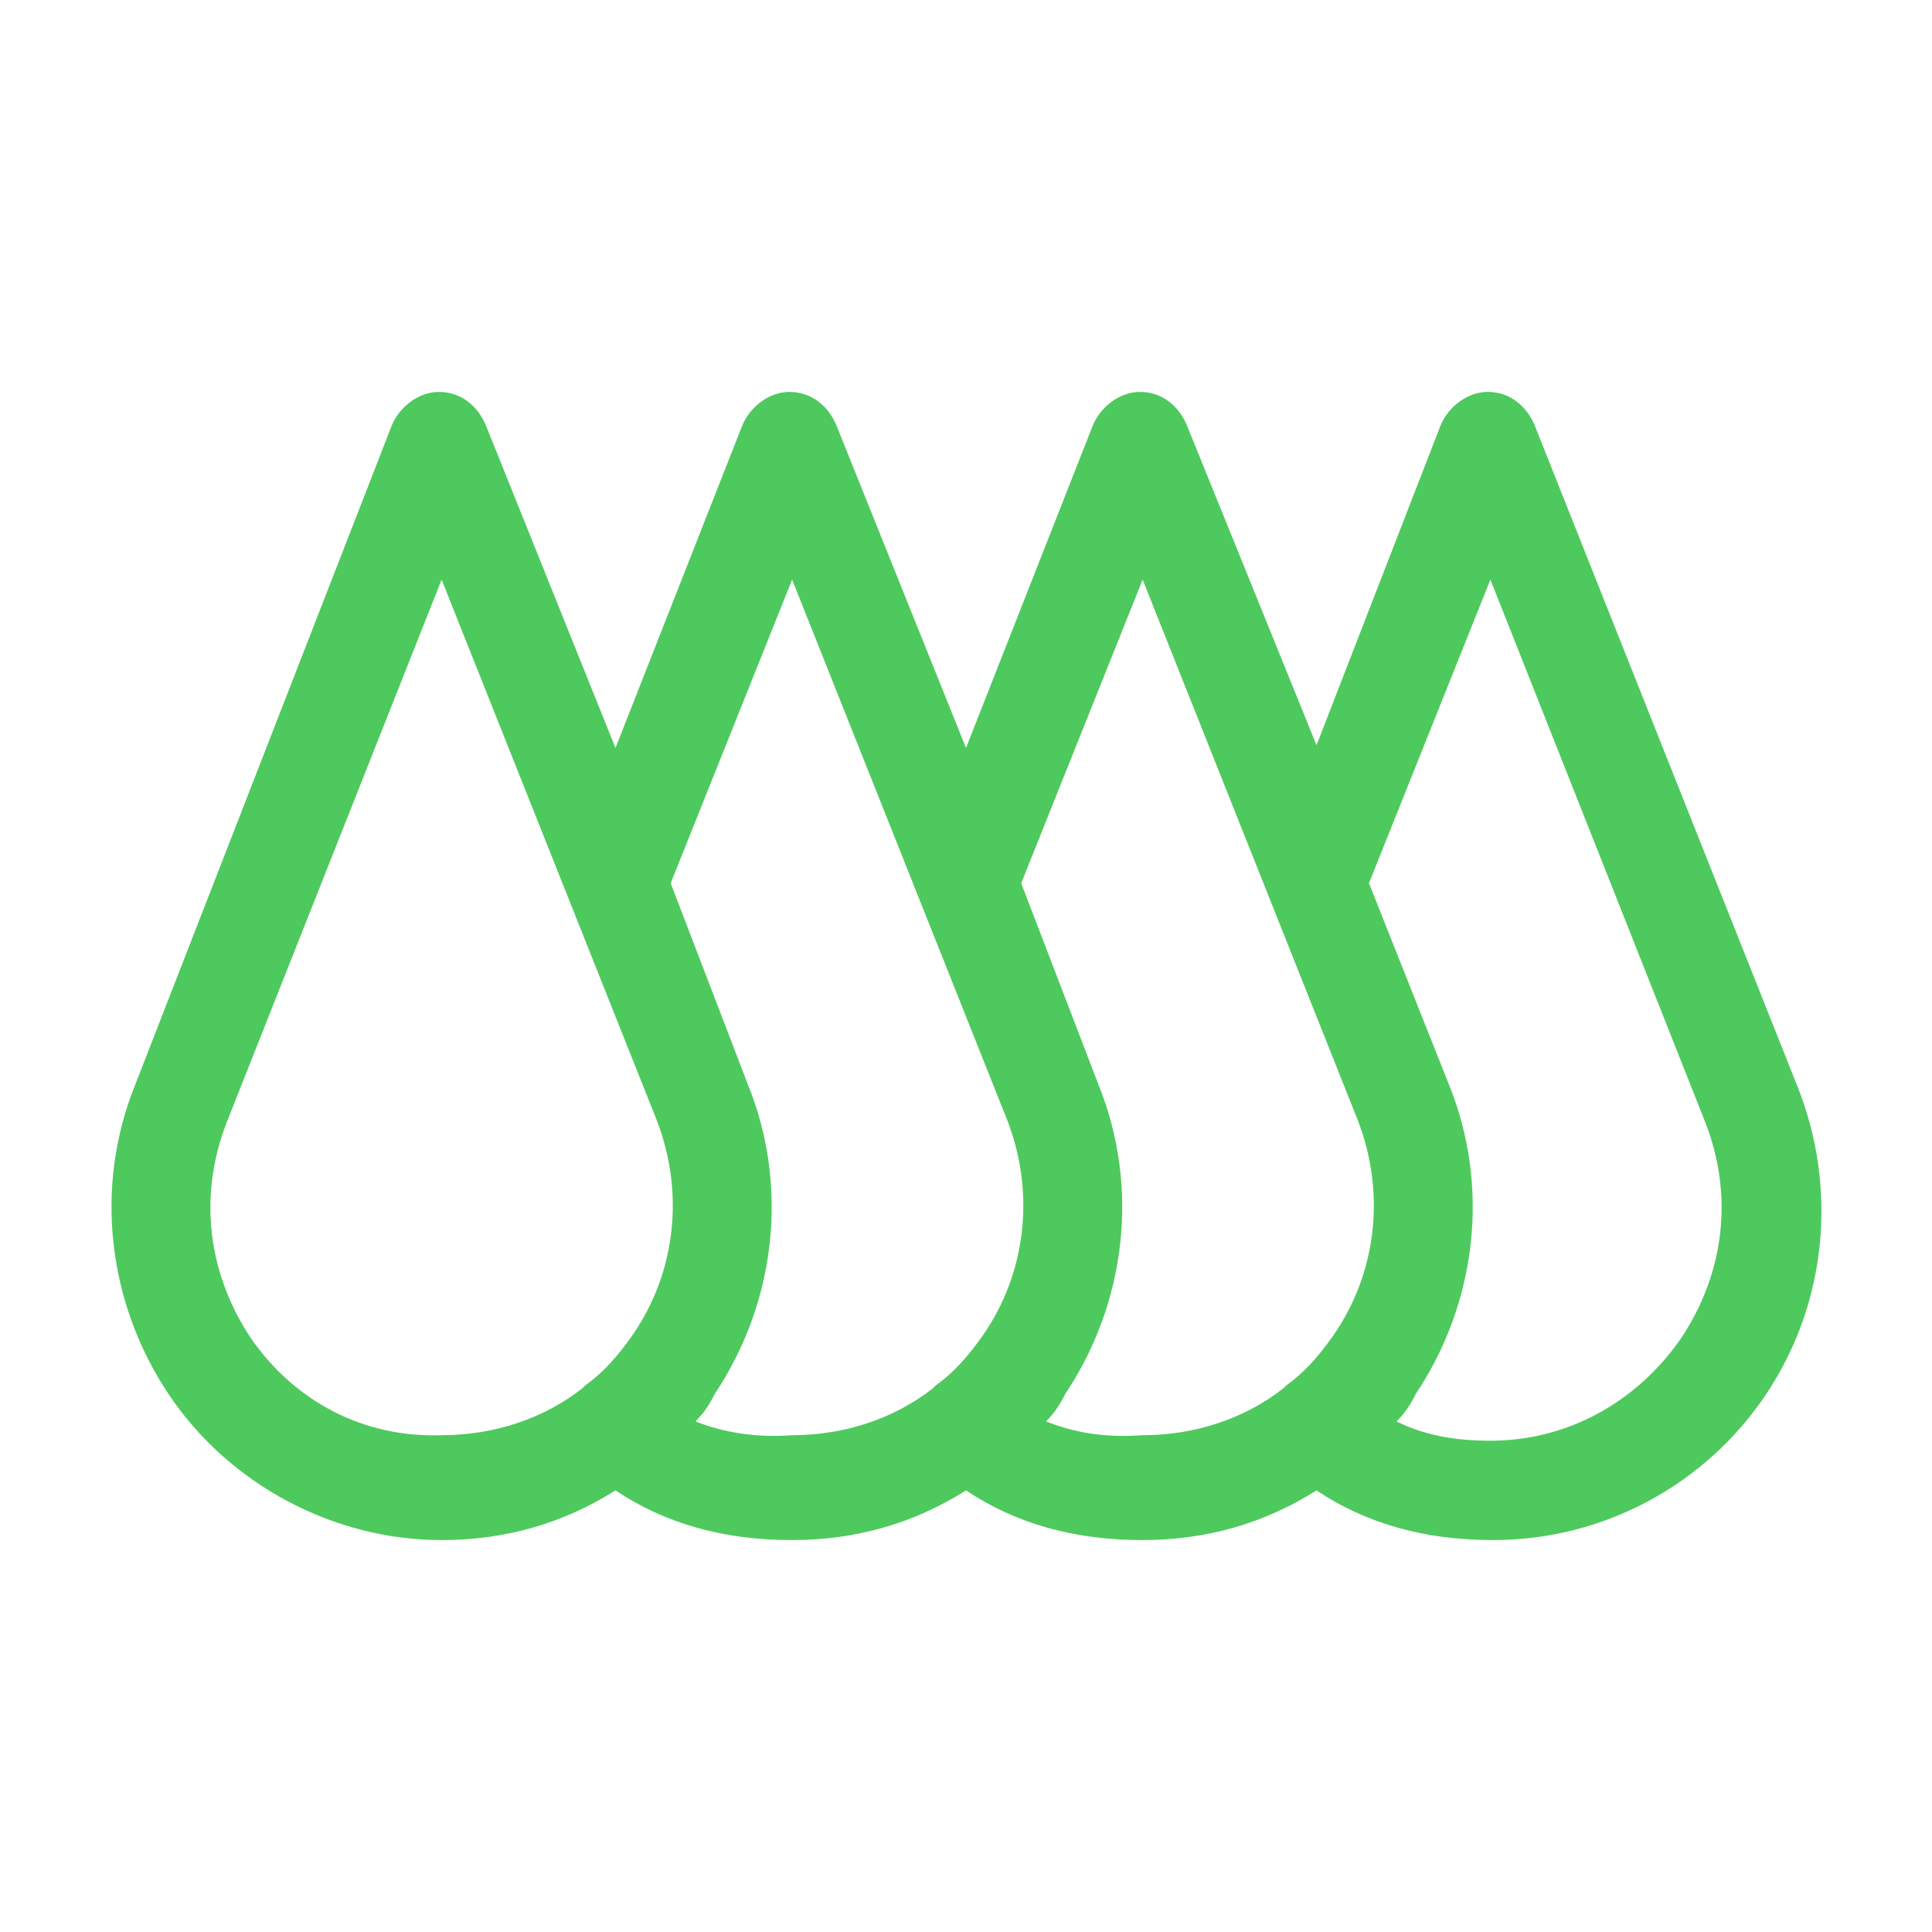 <?xml version="1.0" encoding="utf-8"?>
<!-- Generator: Adobe Illustrator 21.1.0, SVG Export Plug-In . SVG Version: 6.00 Build 0)  -->
<svg version="1.1" id="Capa_1" xmlns="http://www.w3.org/2000/svg" xmlns:xlink="http://www.w3.org/1999/xlink" x="0px" y="0px"
	 viewBox="0 0 70 70" style="enable-background:new 0 0 70 70;" xml:space="preserve">
<style type="text/css">
	.st0{fill:#4EC95E;}
</style>
<g>
	<g>
		<path class="st0" d="M60.9,48.5c-1.6,2.3-4.1,3.7-6.9,3.7c-1.3,0-2.4-0.2-3.4-0.7c0.3-0.3,0.5-0.6,0.7-1c2.2-3.3,2.7-7.5,1.2-11.2
			L49.6,32L54,21l7.8,19.7C62.8,43.3,62.5,46.1,60.9,48.5L60.9,48.5z M37.9,51.5c0.3-0.3,0.5-0.6,0.7-1c2.2-3.3,2.7-7.5,1.2-11.2
			L37,32l4.4-11l7.8,19.6c1,2.6,0.7,5.5-0.9,7.8c-0.5,0.7-1,1.3-1.7,1.8c0,0-0.1,0.1-0.1,0.1c-1.4,1.1-3.2,1.7-5.1,1.7
			C40,52.1,38.9,51.9,37.9,51.5L37.9,51.5z M25.2,51.5c0.3-0.3,0.5-0.6,0.7-1c2.2-3.3,2.7-7.5,1.2-11.2L24.3,32l4.4-11l7.8,19.6
			c1,2.6,0.7,5.5-0.9,7.8c-0.5,0.7-1,1.3-1.7,1.8c0,0-0.1,0.1-0.1,0.1c-1.4,1.1-3.2,1.7-5.1,1.7C27.4,52.1,26.2,51.9,25.2,51.5
			L25.2,51.5z M9.1,48.5c-1.6-2.4-1.9-5.2-0.9-7.8L16,21l7.8,19.6c1,2.6,0.7,5.5-0.9,7.8c-0.5,0.7-1,1.3-1.7,1.8
			c0,0-0.1,0.1-0.1,0.1c-1.4,1.1-3.2,1.7-5.1,1.7C13.2,52.1,10.7,50.8,9.1,48.5L9.1,48.5z M65.1,39.3l-9.5-23.9
			c-0.3-0.7-0.9-1.2-1.7-1.2c-0.7,0-1.4,0.5-1.7,1.2L47.7,27L43,15.4c-0.3-0.7-0.9-1.2-1.7-1.2c-0.7,0-1.4,0.5-1.7,1.2L35,27.1
			l-4.7-11.7c-0.3-0.7-0.9-1.2-1.7-1.2c-0.7,0-1.4,0.5-1.7,1.2l-4.6,11.7l-4.7-11.7c-0.3-0.7-0.9-1.2-1.7-1.2
			c-0.7,0-1.4,0.5-1.7,1.2L4.9,39.3c-1.5,3.7-1,7.9,1.2,11.2c2.2,3.3,6,5.3,9.9,5.3c2.3,0,4.4-0.6,6.3-1.8c1.8,1.2,3.9,1.8,6.4,1.8
			c2.3,0,4.4-0.6,6.3-1.8c1.8,1.2,3.9,1.8,6.4,1.8c2.3,0,4.4-0.6,6.3-1.8c1.8,1.2,3.9,1.8,6.4,1.8c4,0,7.7-2,9.9-5.3
			C66.2,47.2,66.6,43,65.1,39.3L65.1,39.3z"/>
	</g>
</g>
</svg>
